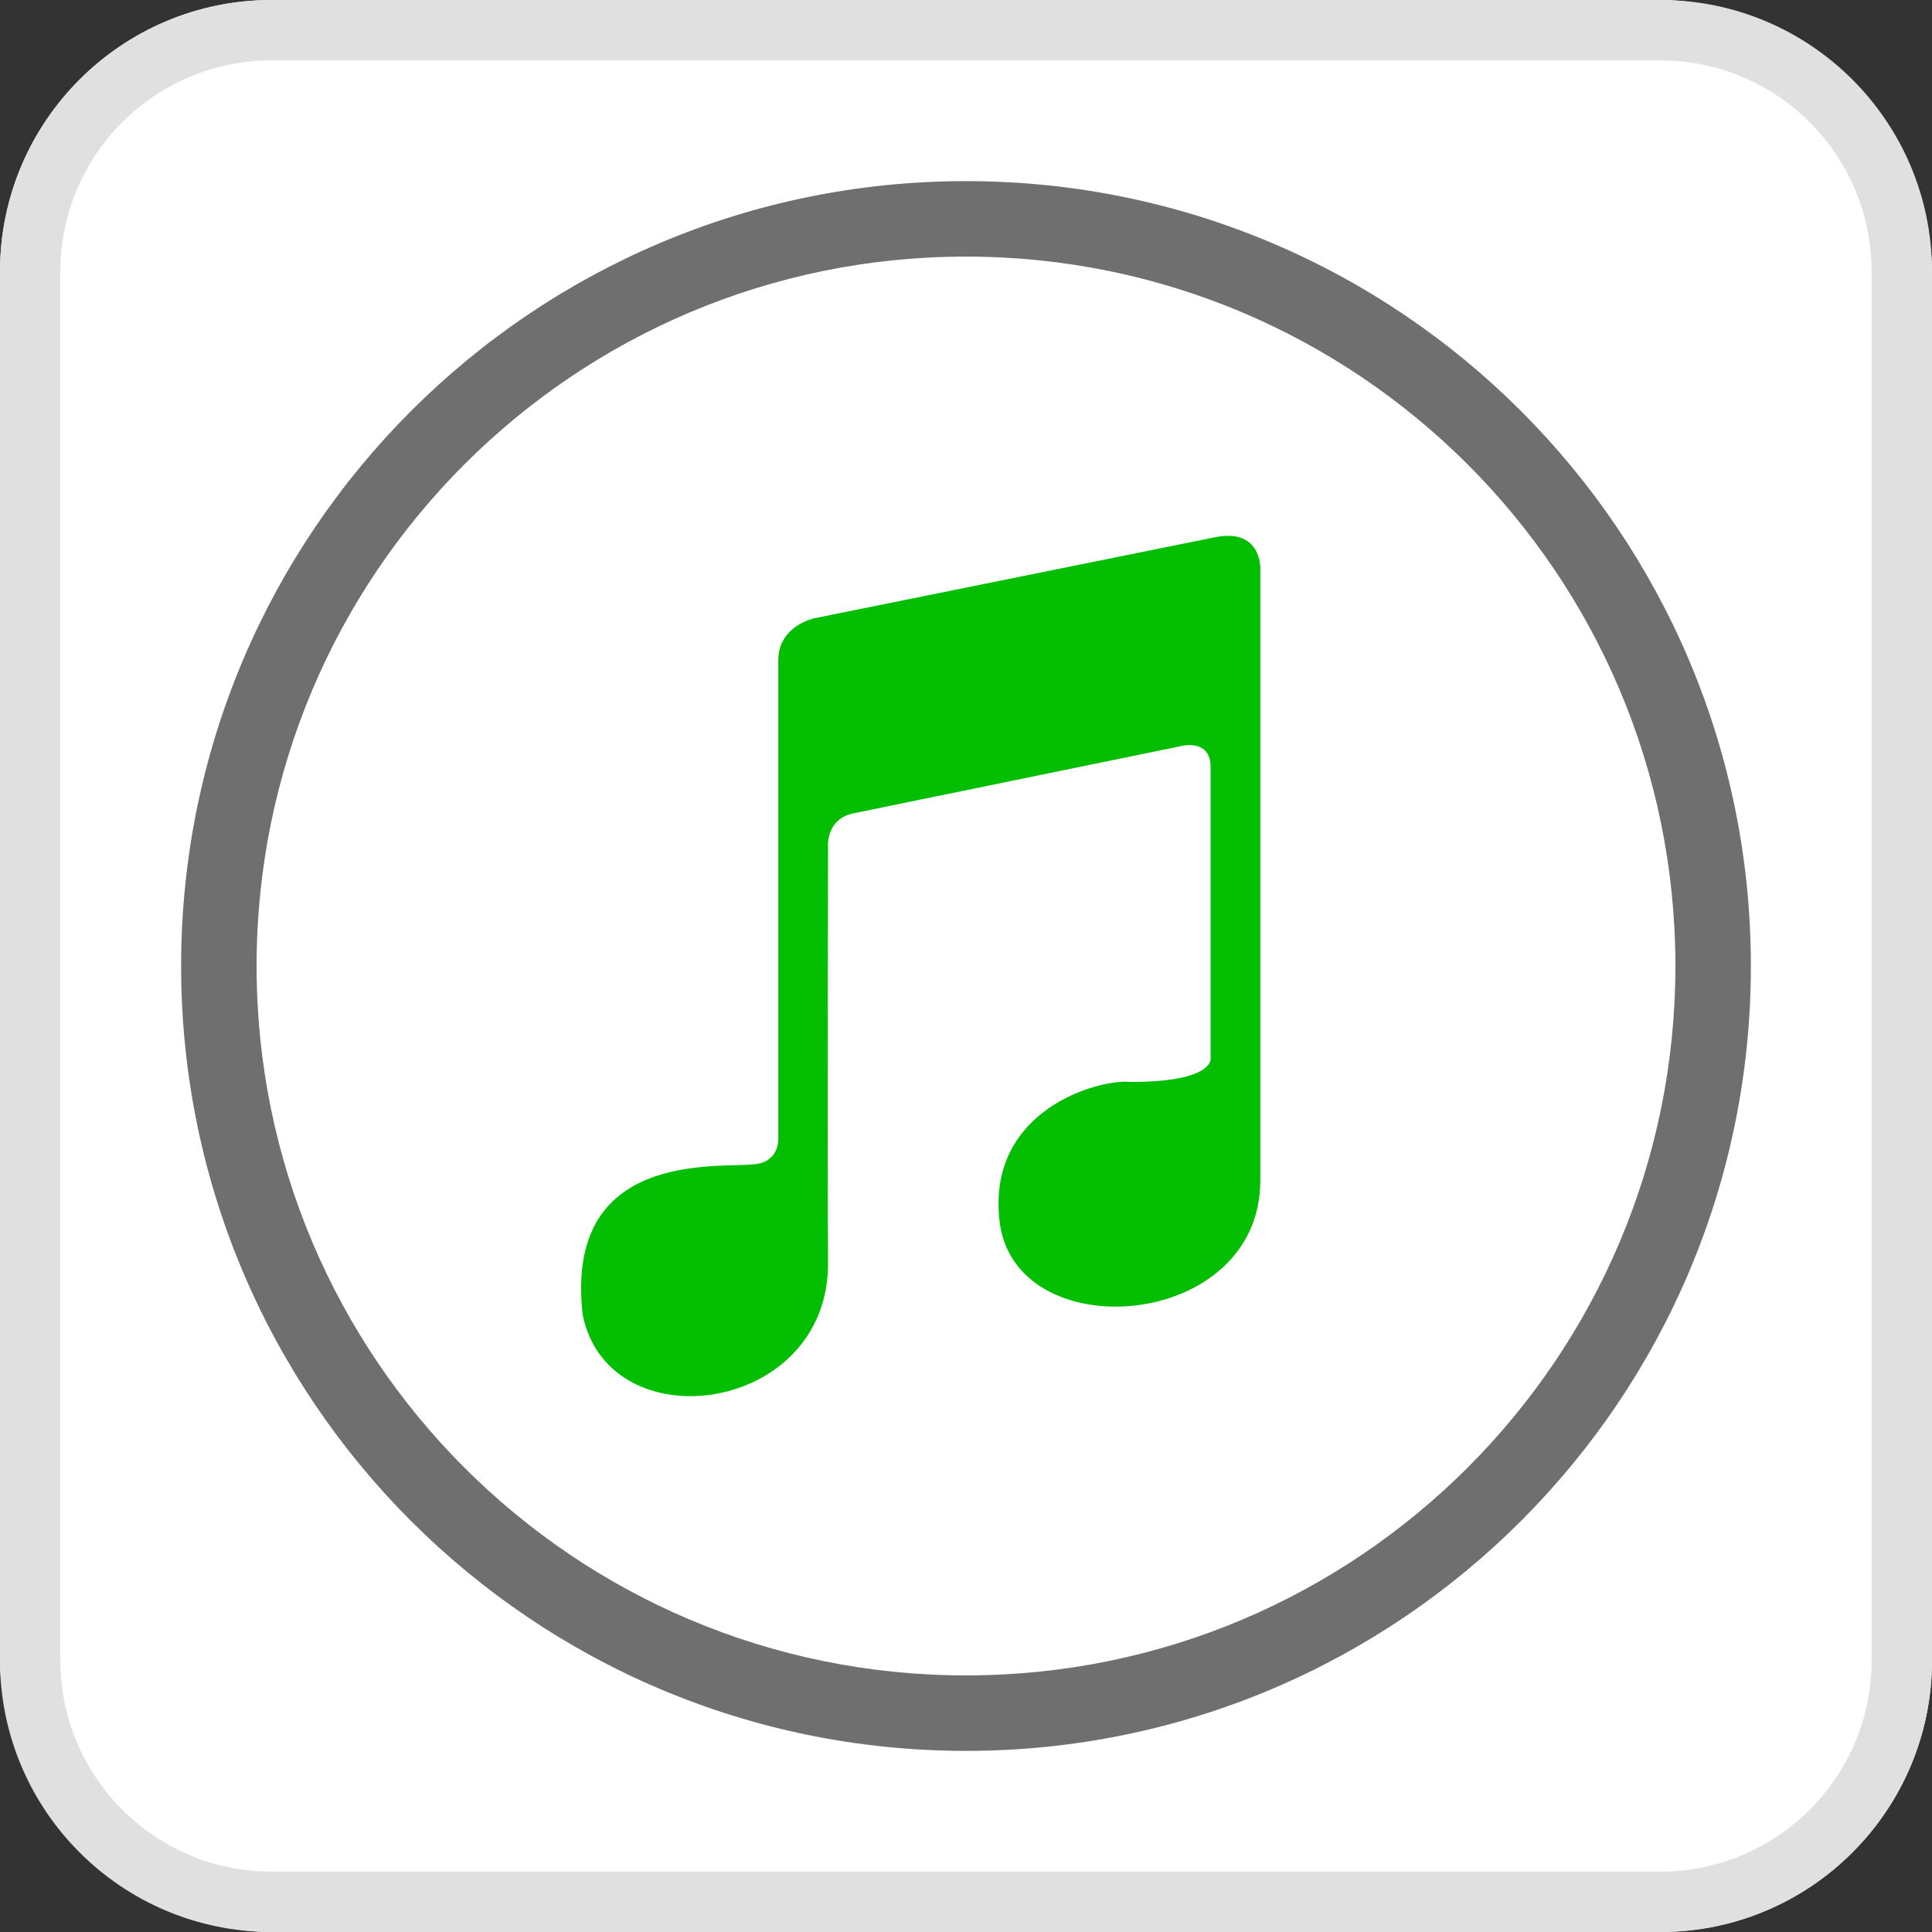 <?xml version="1.0" encoding="UTF-8"?>
<svg width="512px" height="512px" viewBox="0 0 512 512" version="1.1" xmlns="http://www.w3.org/2000/svg" xmlns:xlink="http://www.w3.org/1999/xlink">
    <rect x="0" y="0" width="512" height="512" fill="#333333" stroke="none"/>
    <!-- Generator: Sketch 57.1 (83088) - https://sketch.com -->
    <title>tunesmate_icon</title>
    <desc>Created with Sketch.</desc>
    <defs>
        <rect id="path-1" x="0" y="0" width="512" height="512" rx="72"></rect>
    </defs>
    <g id="tunesmate_icon" stroke="none" stroke-width="1" fill="none" fill-rule="evenodd">
        <mask id="mask-2" fill="white">
            <use xlink:href="#path-1"></use>
        </mask>
        <use id="蒙版" fill="#FFFFFF" fill-rule="nonzero" xlink:href="#path-1"></use>
        <path d="M72,0 L440,0 C479.765,0 512,32.235 512,72 L512,440 C512,479.765 479.765,512 440,512 L72,512 C32.235,512 0,479.765 0,440 L0,72 C0,32.235 32.235,0 72,0 Z M72,16 C41.072,16 16,41.072 16,72 L16,440 C16,470.928 41.072,496 72,496 L440,496 C470.928,496 496,470.928 496,440 L496,72 C496,41.072 470.928,16 440,16 L72,16 Z" id="蒙版" fill="#E0E0E0" fill-rule="nonzero"></path>
        <g id="itunes-(1)" transform="translate(154, 142)" fill="#04BE02" fill-rule="nonzero">
            <path d="M45.717,166.547 C36.48,167.668 -4.694,162.539 0.442,206.583 C7.538,240.657 65.888,232.699 65.438,192.46 C65.213,165.222 65.438,82.614 65.438,82.614 C65.438,82.614 64.649,75.104 72.197,73.535 L159.609,55.601 C159.609,55.601 166.819,54.031 166.819,61.205 L166.819,138.658 C166.819,138.658 167.509,144.727 145.649,144.727 C137.172,143.836 107.697,152.099 110.851,181.242 C114.343,215.653 179.998,210.954 179.998,170.827 L179.998,8.748 C179.998,8.748 180.449,-2.349 167.607,0.454 L61.721,21.862 C61.721,21.862 52.258,23.88 52.258,32.959 L52.258,160.066 C52.258,160.066 52.409,166.102 45.717,166.547 Z" id="路径"></path>
        </g>
        <path d="M256,464 C370.875,464 464,370.875 464,256 C464,141.125 370.875,48 256,48 C141.125,48 48,141.125 48,256 C48,370.875 141.125,464 256,464 Z M256,444 C152.17,444 68,359.83 68,256 C68,152.17 152.17,68 256,68 C359.83,68 444,152.17 444,256 C444,359.83 359.83,444 256,444 Z" id="椭圆形" fill="#6F6F6F" fill-rule="nonzero"></path>
    </g>
</svg>